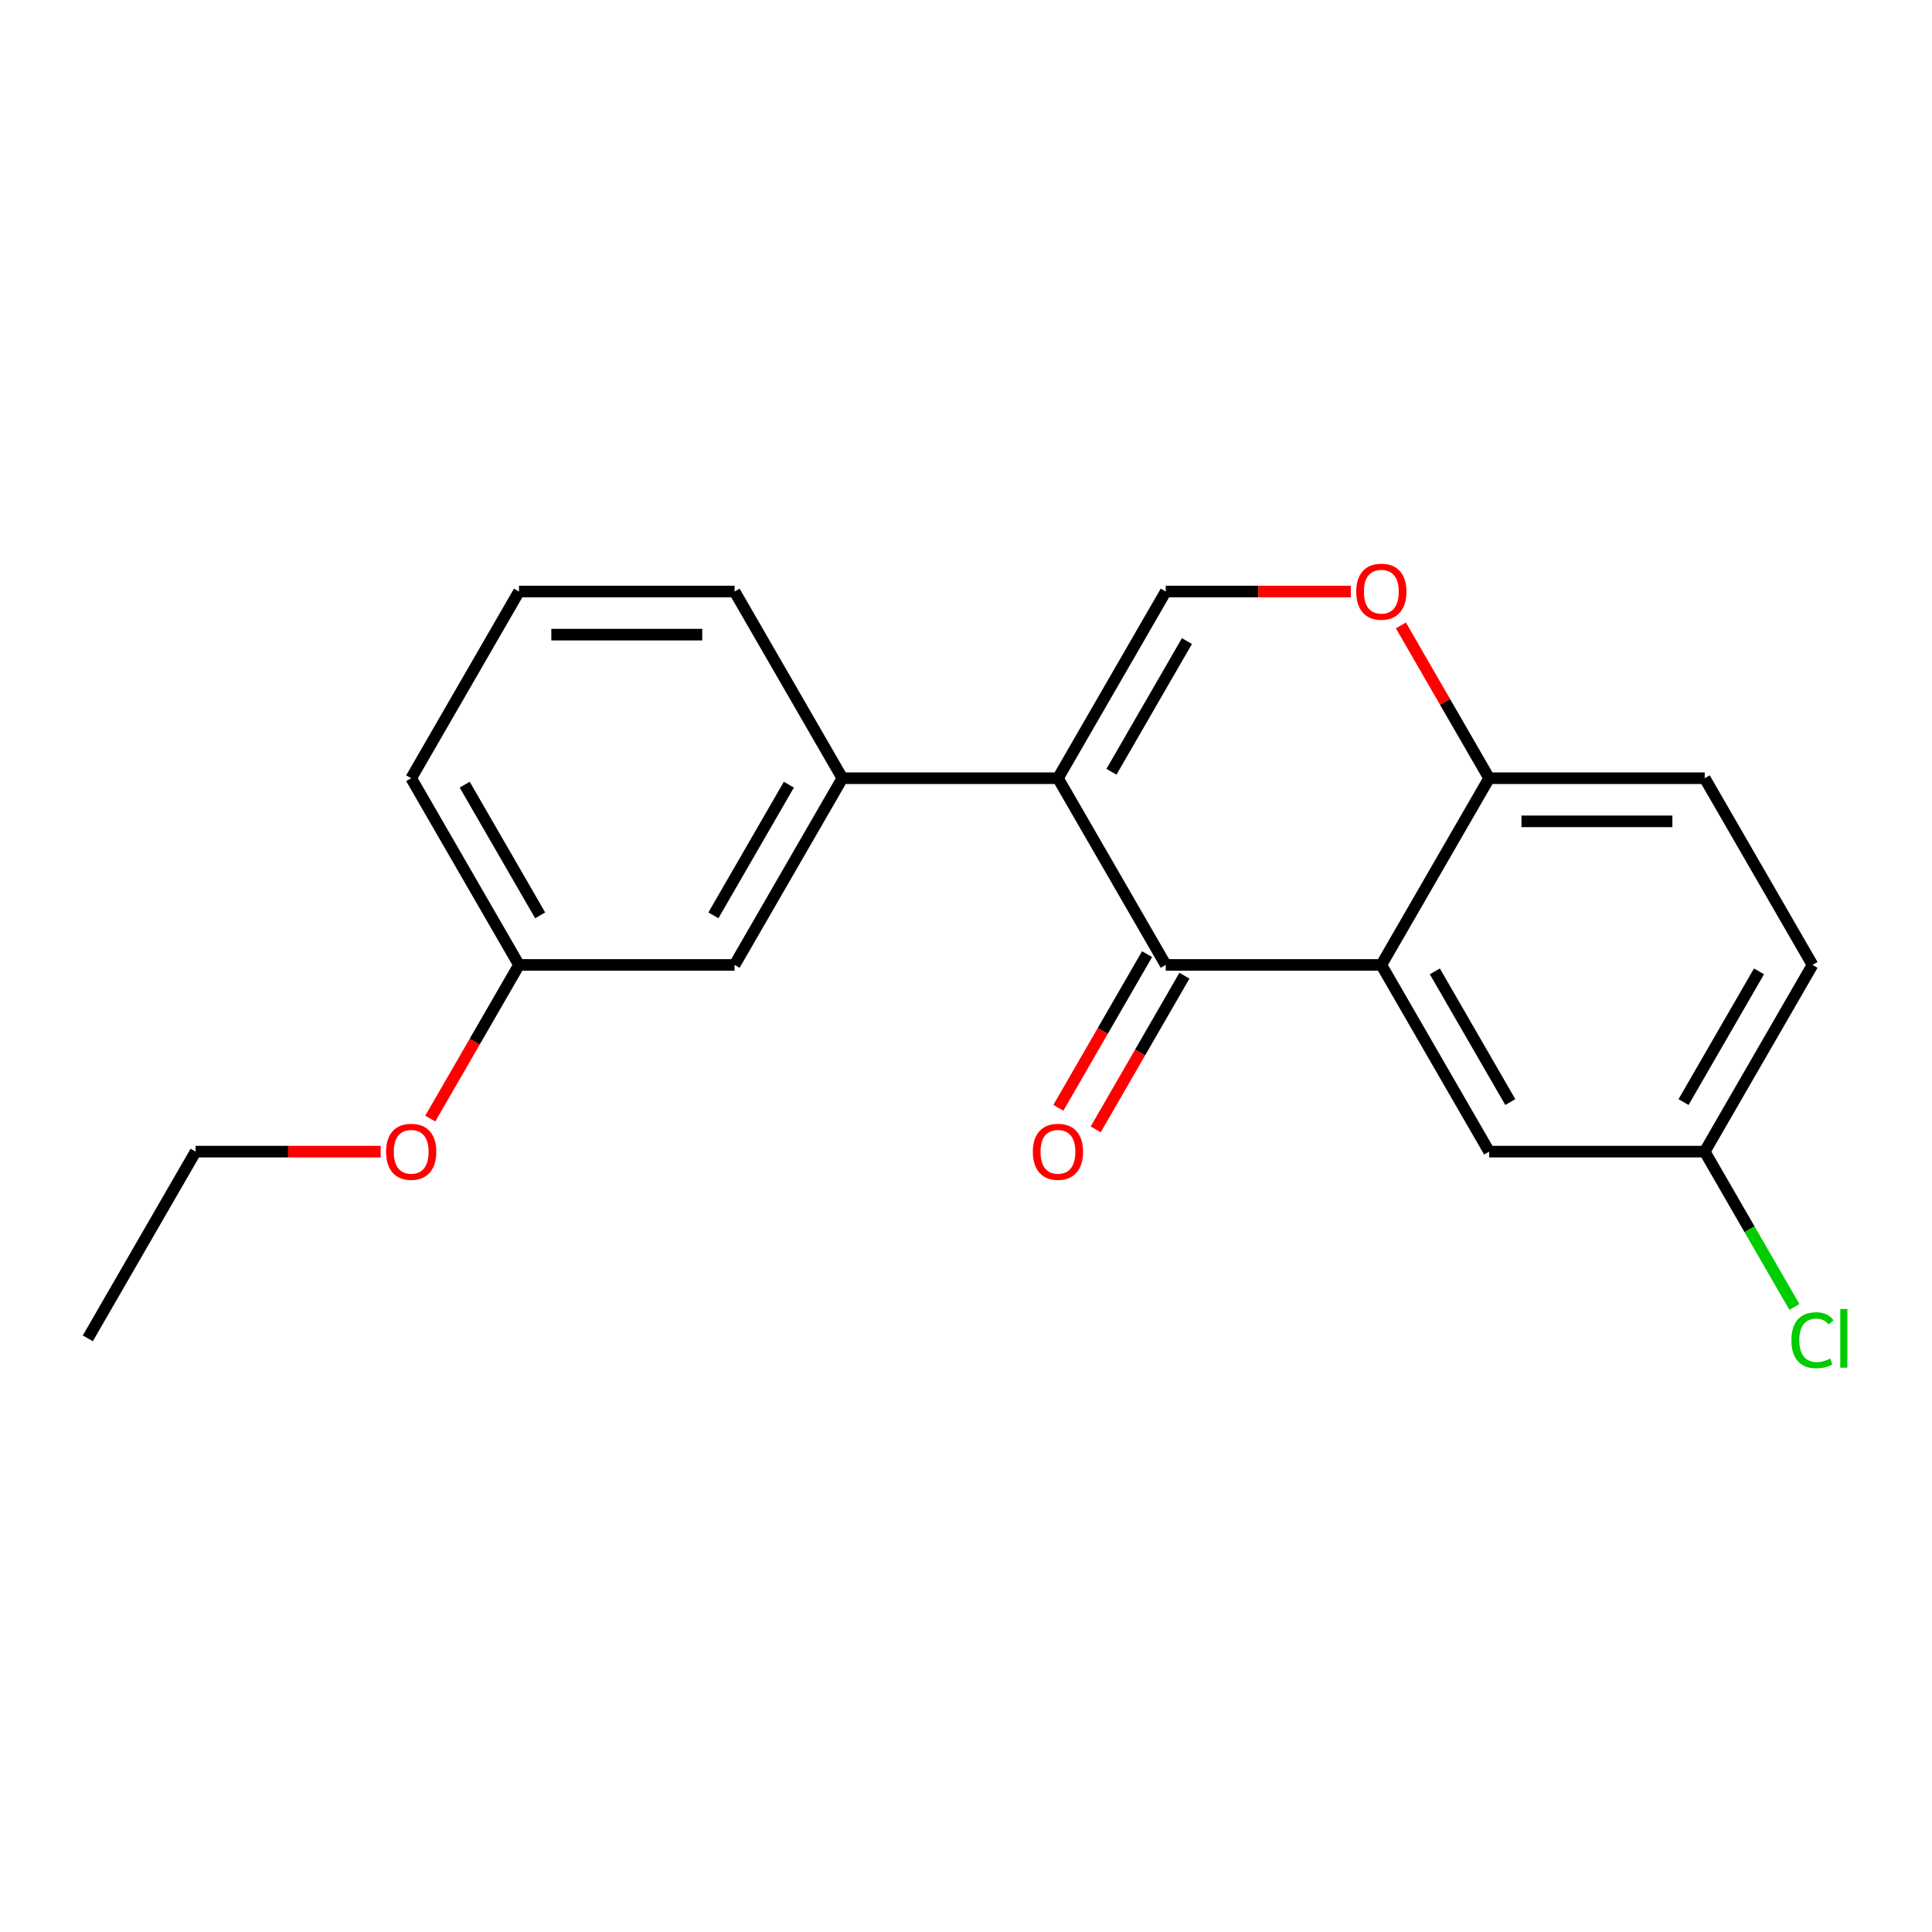 <?xml version='1.0' encoding='iso-8859-1'?>
<svg version='1.1' baseProfile='full'
              xmlns='http://www.w3.org/2000/svg'
                      xmlns:rdkit='http://www.rdkit.org/xml'
                      xmlns:xlink='http://www.w3.org/1999/xlink'
                  xml:space='preserve'
width='1000px' height='1000px' viewBox='0 0 1000 1000'>
<!-- END OF HEADER -->
<rect style='opacity:1.0;fill:#FFFFFF;stroke:none' width='1000' height='1000' x='0' y='0'> </rect>
<path class='bond-0' d='M 938.151,499.446 L 882.357,596.083' style='fill:none;fill-rule:evenodd;stroke:#000000;stroke-width:6px;stroke-linecap:butt;stroke-linejoin:miter;stroke-opacity:1' />
<path class='bond-0' d='M 910.454,502.783 L 871.399,570.429' style='fill:none;fill-rule:evenodd;stroke:#000000;stroke-width:6px;stroke-linecap:butt;stroke-linejoin:miter;stroke-opacity:1' />
<path class='bond-1' d='M 938.151,499.446 L 882.357,402.808' style='fill:none;fill-rule:evenodd;stroke:#000000;stroke-width:6px;stroke-linecap:butt;stroke-linejoin:miter;stroke-opacity:1' />
<path class='bond-2' d='M 882.357,596.083 L 905.563,636.277' style='fill:none;fill-rule:evenodd;stroke:#000000;stroke-width:6px;stroke-linecap:butt;stroke-linejoin:miter;stroke-opacity:1' />
<path class='bond-2' d='M 905.563,636.277 L 928.769,676.47' style='fill:none;fill-rule:evenodd;stroke:#00CC00;stroke-width:6px;stroke-linecap:butt;stroke-linejoin:miter;stroke-opacity:1' />
<path class='bond-3' d='M 882.357,596.083 L 770.77,596.083' style='fill:none;fill-rule:evenodd;stroke:#000000;stroke-width:6px;stroke-linecap:butt;stroke-linejoin:miter;stroke-opacity:1' />
<path class='bond-4' d='M 770.77,596.083 L 714.977,499.446' style='fill:none;fill-rule:evenodd;stroke:#000000;stroke-width:6px;stroke-linecap:butt;stroke-linejoin:miter;stroke-opacity:1' />
<path class='bond-4' d='M 781.729,570.429 L 742.673,502.783' style='fill:none;fill-rule:evenodd;stroke:#000000;stroke-width:6px;stroke-linecap:butt;stroke-linejoin:miter;stroke-opacity:1' />
<path class='bond-5' d='M 882.357,402.808 L 770.77,402.808' style='fill:none;fill-rule:evenodd;stroke:#000000;stroke-width:6px;stroke-linecap:butt;stroke-linejoin:miter;stroke-opacity:1' />
<path class='bond-5' d='M 865.619,425.126 L 787.508,425.126' style='fill:none;fill-rule:evenodd;stroke:#000000;stroke-width:6px;stroke-linecap:butt;stroke-linejoin:miter;stroke-opacity:1' />
<path class='bond-6' d='M 770.77,402.808 L 714.977,499.446' style='fill:none;fill-rule:evenodd;stroke:#000000;stroke-width:6px;stroke-linecap:butt;stroke-linejoin:miter;stroke-opacity:1' />
<path class='bond-7' d='M 770.77,402.808 L 747.94,363.265' style='fill:none;fill-rule:evenodd;stroke:#000000;stroke-width:6px;stroke-linecap:butt;stroke-linejoin:miter;stroke-opacity:1' />
<path class='bond-7' d='M 747.94,363.265 L 725.109,323.721' style='fill:none;fill-rule:evenodd;stroke:#FF0000;stroke-width:6px;stroke-linecap:butt;stroke-linejoin:miter;stroke-opacity:1' />
<path class='bond-8' d='M 714.977,499.446 L 603.39,499.446' style='fill:none;fill-rule:evenodd;stroke:#000000;stroke-width:6px;stroke-linecap:butt;stroke-linejoin:miter;stroke-opacity:1' />
<path class='bond-9' d='M 603.39,499.446 L 547.596,402.808' style='fill:none;fill-rule:evenodd;stroke:#000000;stroke-width:6px;stroke-linecap:butt;stroke-linejoin:miter;stroke-opacity:1' />
<path class='bond-10' d='M 593.726,493.866 L 570.768,533.63' style='fill:none;fill-rule:evenodd;stroke:#000000;stroke-width:6px;stroke-linecap:butt;stroke-linejoin:miter;stroke-opacity:1' />
<path class='bond-10' d='M 570.768,533.63 L 547.811,573.394' style='fill:none;fill-rule:evenodd;stroke:#FF0000;stroke-width:6px;stroke-linecap:butt;stroke-linejoin:miter;stroke-opacity:1' />
<path class='bond-10' d='M 613.053,505.025 L 590.096,544.789' style='fill:none;fill-rule:evenodd;stroke:#000000;stroke-width:6px;stroke-linecap:butt;stroke-linejoin:miter;stroke-opacity:1' />
<path class='bond-10' d='M 590.096,544.789 L 567.138,584.553' style='fill:none;fill-rule:evenodd;stroke:#FF0000;stroke-width:6px;stroke-linecap:butt;stroke-linejoin:miter;stroke-opacity:1' />
<path class='bond-11' d='M 547.596,402.808 L 603.39,306.171' style='fill:none;fill-rule:evenodd;stroke:#000000;stroke-width:6px;stroke-linecap:butt;stroke-linejoin:miter;stroke-opacity:1' />
<path class='bond-11' d='M 575.293,399.472 L 614.348,331.826' style='fill:none;fill-rule:evenodd;stroke:#000000;stroke-width:6px;stroke-linecap:butt;stroke-linejoin:miter;stroke-opacity:1' />
<path class='bond-12' d='M 547.596,402.808 L 436.009,402.808' style='fill:none;fill-rule:evenodd;stroke:#000000;stroke-width:6px;stroke-linecap:butt;stroke-linejoin:miter;stroke-opacity:1' />
<path class='bond-13' d='M 603.39,306.171 L 651.288,306.171' style='fill:none;fill-rule:evenodd;stroke:#000000;stroke-width:6px;stroke-linecap:butt;stroke-linejoin:miter;stroke-opacity:1' />
<path class='bond-13' d='M 651.288,306.171 L 699.187,306.171' style='fill:none;fill-rule:evenodd;stroke:#FF0000;stroke-width:6px;stroke-linecap:butt;stroke-linejoin:miter;stroke-opacity:1' />
<path class='bond-14' d='M 268.629,499.446 L 212.835,402.808' style='fill:none;fill-rule:evenodd;stroke:#000000;stroke-width:6px;stroke-linecap:butt;stroke-linejoin:miter;stroke-opacity:1' />
<path class='bond-14' d='M 279.587,473.791 L 240.532,406.145' style='fill:none;fill-rule:evenodd;stroke:#000000;stroke-width:6px;stroke-linecap:butt;stroke-linejoin:miter;stroke-opacity:1' />
<path class='bond-15' d='M 268.629,499.446 L 380.216,499.446' style='fill:none;fill-rule:evenodd;stroke:#000000;stroke-width:6px;stroke-linecap:butt;stroke-linejoin:miter;stroke-opacity:1' />
<path class='bond-16' d='M 268.629,499.446 L 245.671,539.209' style='fill:none;fill-rule:evenodd;stroke:#000000;stroke-width:6px;stroke-linecap:butt;stroke-linejoin:miter;stroke-opacity:1' />
<path class='bond-16' d='M 245.671,539.209 L 222.713,578.973' style='fill:none;fill-rule:evenodd;stroke:#FF0000;stroke-width:6px;stroke-linecap:butt;stroke-linejoin:miter;stroke-opacity:1' />
<path class='bond-17' d='M 212.835,402.808 L 268.629,306.171' style='fill:none;fill-rule:evenodd;stroke:#000000;stroke-width:6px;stroke-linecap:butt;stroke-linejoin:miter;stroke-opacity:1' />
<path class='bond-18' d='M 268.629,306.171 L 380.216,306.171' style='fill:none;fill-rule:evenodd;stroke:#000000;stroke-width:6px;stroke-linecap:butt;stroke-linejoin:miter;stroke-opacity:1' />
<path class='bond-18' d='M 285.367,328.489 L 363.478,328.489' style='fill:none;fill-rule:evenodd;stroke:#000000;stroke-width:6px;stroke-linecap:butt;stroke-linejoin:miter;stroke-opacity:1' />
<path class='bond-19' d='M 380.216,306.171 L 436.009,402.808' style='fill:none;fill-rule:evenodd;stroke:#000000;stroke-width:6px;stroke-linecap:butt;stroke-linejoin:miter;stroke-opacity:1' />
<path class='bond-20' d='M 436.009,402.808 L 380.216,499.446' style='fill:none;fill-rule:evenodd;stroke:#000000;stroke-width:6px;stroke-linecap:butt;stroke-linejoin:miter;stroke-opacity:1' />
<path class='bond-20' d='M 408.313,406.145 L 369.257,473.791' style='fill:none;fill-rule:evenodd;stroke:#000000;stroke-width:6px;stroke-linecap:butt;stroke-linejoin:miter;stroke-opacity:1' />
<path class='bond-21' d='M 197.045,596.083 L 149.147,596.083' style='fill:none;fill-rule:evenodd;stroke:#FF0000;stroke-width:6px;stroke-linecap:butt;stroke-linejoin:miter;stroke-opacity:1' />
<path class='bond-21' d='M 149.147,596.083 L 101.248,596.083' style='fill:none;fill-rule:evenodd;stroke:#000000;stroke-width:6px;stroke-linecap:butt;stroke-linejoin:miter;stroke-opacity:1' />
<path class='bond-22' d='M 101.248,596.083 L 45.455,692.72' style='fill:none;fill-rule:evenodd;stroke:#000000;stroke-width:6px;stroke-linecap:butt;stroke-linejoin:miter;stroke-opacity:1' />
<path  class='atom-9' d='M 701.977 306.251
Q 701.977 299.451, 705.337 295.651
Q 708.697 291.851, 714.977 291.851
Q 721.257 291.851, 724.617 295.651
Q 727.977 299.451, 727.977 306.251
Q 727.977 313.131, 724.577 317.051
Q 721.177 320.931, 714.977 320.931
Q 708.737 320.931, 705.337 317.051
Q 701.977 313.171, 701.977 306.251
M 714.977 317.731
Q 719.297 317.731, 721.617 314.851
Q 723.977 311.931, 723.977 306.251
Q 723.977 300.691, 721.617 297.891
Q 719.297 295.051, 714.977 295.051
Q 710.657 295.051, 708.297 297.851
Q 705.977 300.651, 705.977 306.251
Q 705.977 311.971, 708.297 314.851
Q 710.657 317.731, 714.977 317.731
' fill='#FF0000'/>
<path  class='atom-10' d='M 534.596 596.163
Q 534.596 589.363, 537.956 585.563
Q 541.316 581.763, 547.596 581.763
Q 553.876 581.763, 557.236 585.563
Q 560.596 589.363, 560.596 596.163
Q 560.596 603.043, 557.196 606.963
Q 553.796 610.843, 547.596 610.843
Q 541.356 610.843, 537.956 606.963
Q 534.596 603.083, 534.596 596.163
M 547.596 607.643
Q 551.916 607.643, 554.236 604.763
Q 556.596 601.843, 556.596 596.163
Q 556.596 590.603, 554.236 587.803
Q 551.916 584.963, 547.596 584.963
Q 543.276 584.963, 540.916 587.763
Q 538.596 590.563, 538.596 596.163
Q 538.596 601.883, 540.916 604.763
Q 543.276 607.643, 547.596 607.643
' fill='#FF0000'/>
<path  class='atom-17' d='M 199.835 596.163
Q 199.835 589.363, 203.195 585.563
Q 206.555 581.763, 212.835 581.763
Q 219.115 581.763, 222.475 585.563
Q 225.835 589.363, 225.835 596.163
Q 225.835 603.043, 222.435 606.963
Q 219.035 610.843, 212.835 610.843
Q 206.595 610.843, 203.195 606.963
Q 199.835 603.083, 199.835 596.163
M 212.835 607.643
Q 217.155 607.643, 219.475 604.763
Q 221.835 601.843, 221.835 596.163
Q 221.835 590.603, 219.475 587.803
Q 217.155 584.963, 212.835 584.963
Q 208.515 584.963, 206.155 587.763
Q 203.835 590.563, 203.835 596.163
Q 203.835 601.883, 206.155 604.763
Q 208.515 607.643, 212.835 607.643
' fill='#FF0000'/>
<path  class='atom-20' d='M 927.231 693.7
Q 927.231 686.66, 930.511 682.98
Q 933.831 679.26, 940.111 679.26
Q 945.951 679.26, 949.071 683.38
L 946.431 685.54
Q 944.151 682.54, 940.111 682.54
Q 935.831 682.54, 933.551 685.42
Q 931.311 688.26, 931.311 693.7
Q 931.311 699.3, 933.631 702.18
Q 935.991 705.06, 940.551 705.06
Q 943.671 705.06, 947.311 703.18
L 948.431 706.18
Q 946.951 707.14, 944.711 707.7
Q 942.471 708.26, 939.991 708.26
Q 933.831 708.26, 930.511 704.5
Q 927.231 700.74, 927.231 693.7
' fill='#00CC00'/>
<path  class='atom-20' d='M 952.511 677.54
L 956.191 677.54
L 956.191 707.9
L 952.511 707.9
L 952.511 677.54
' fill='#00CC00'/>
</svg>
